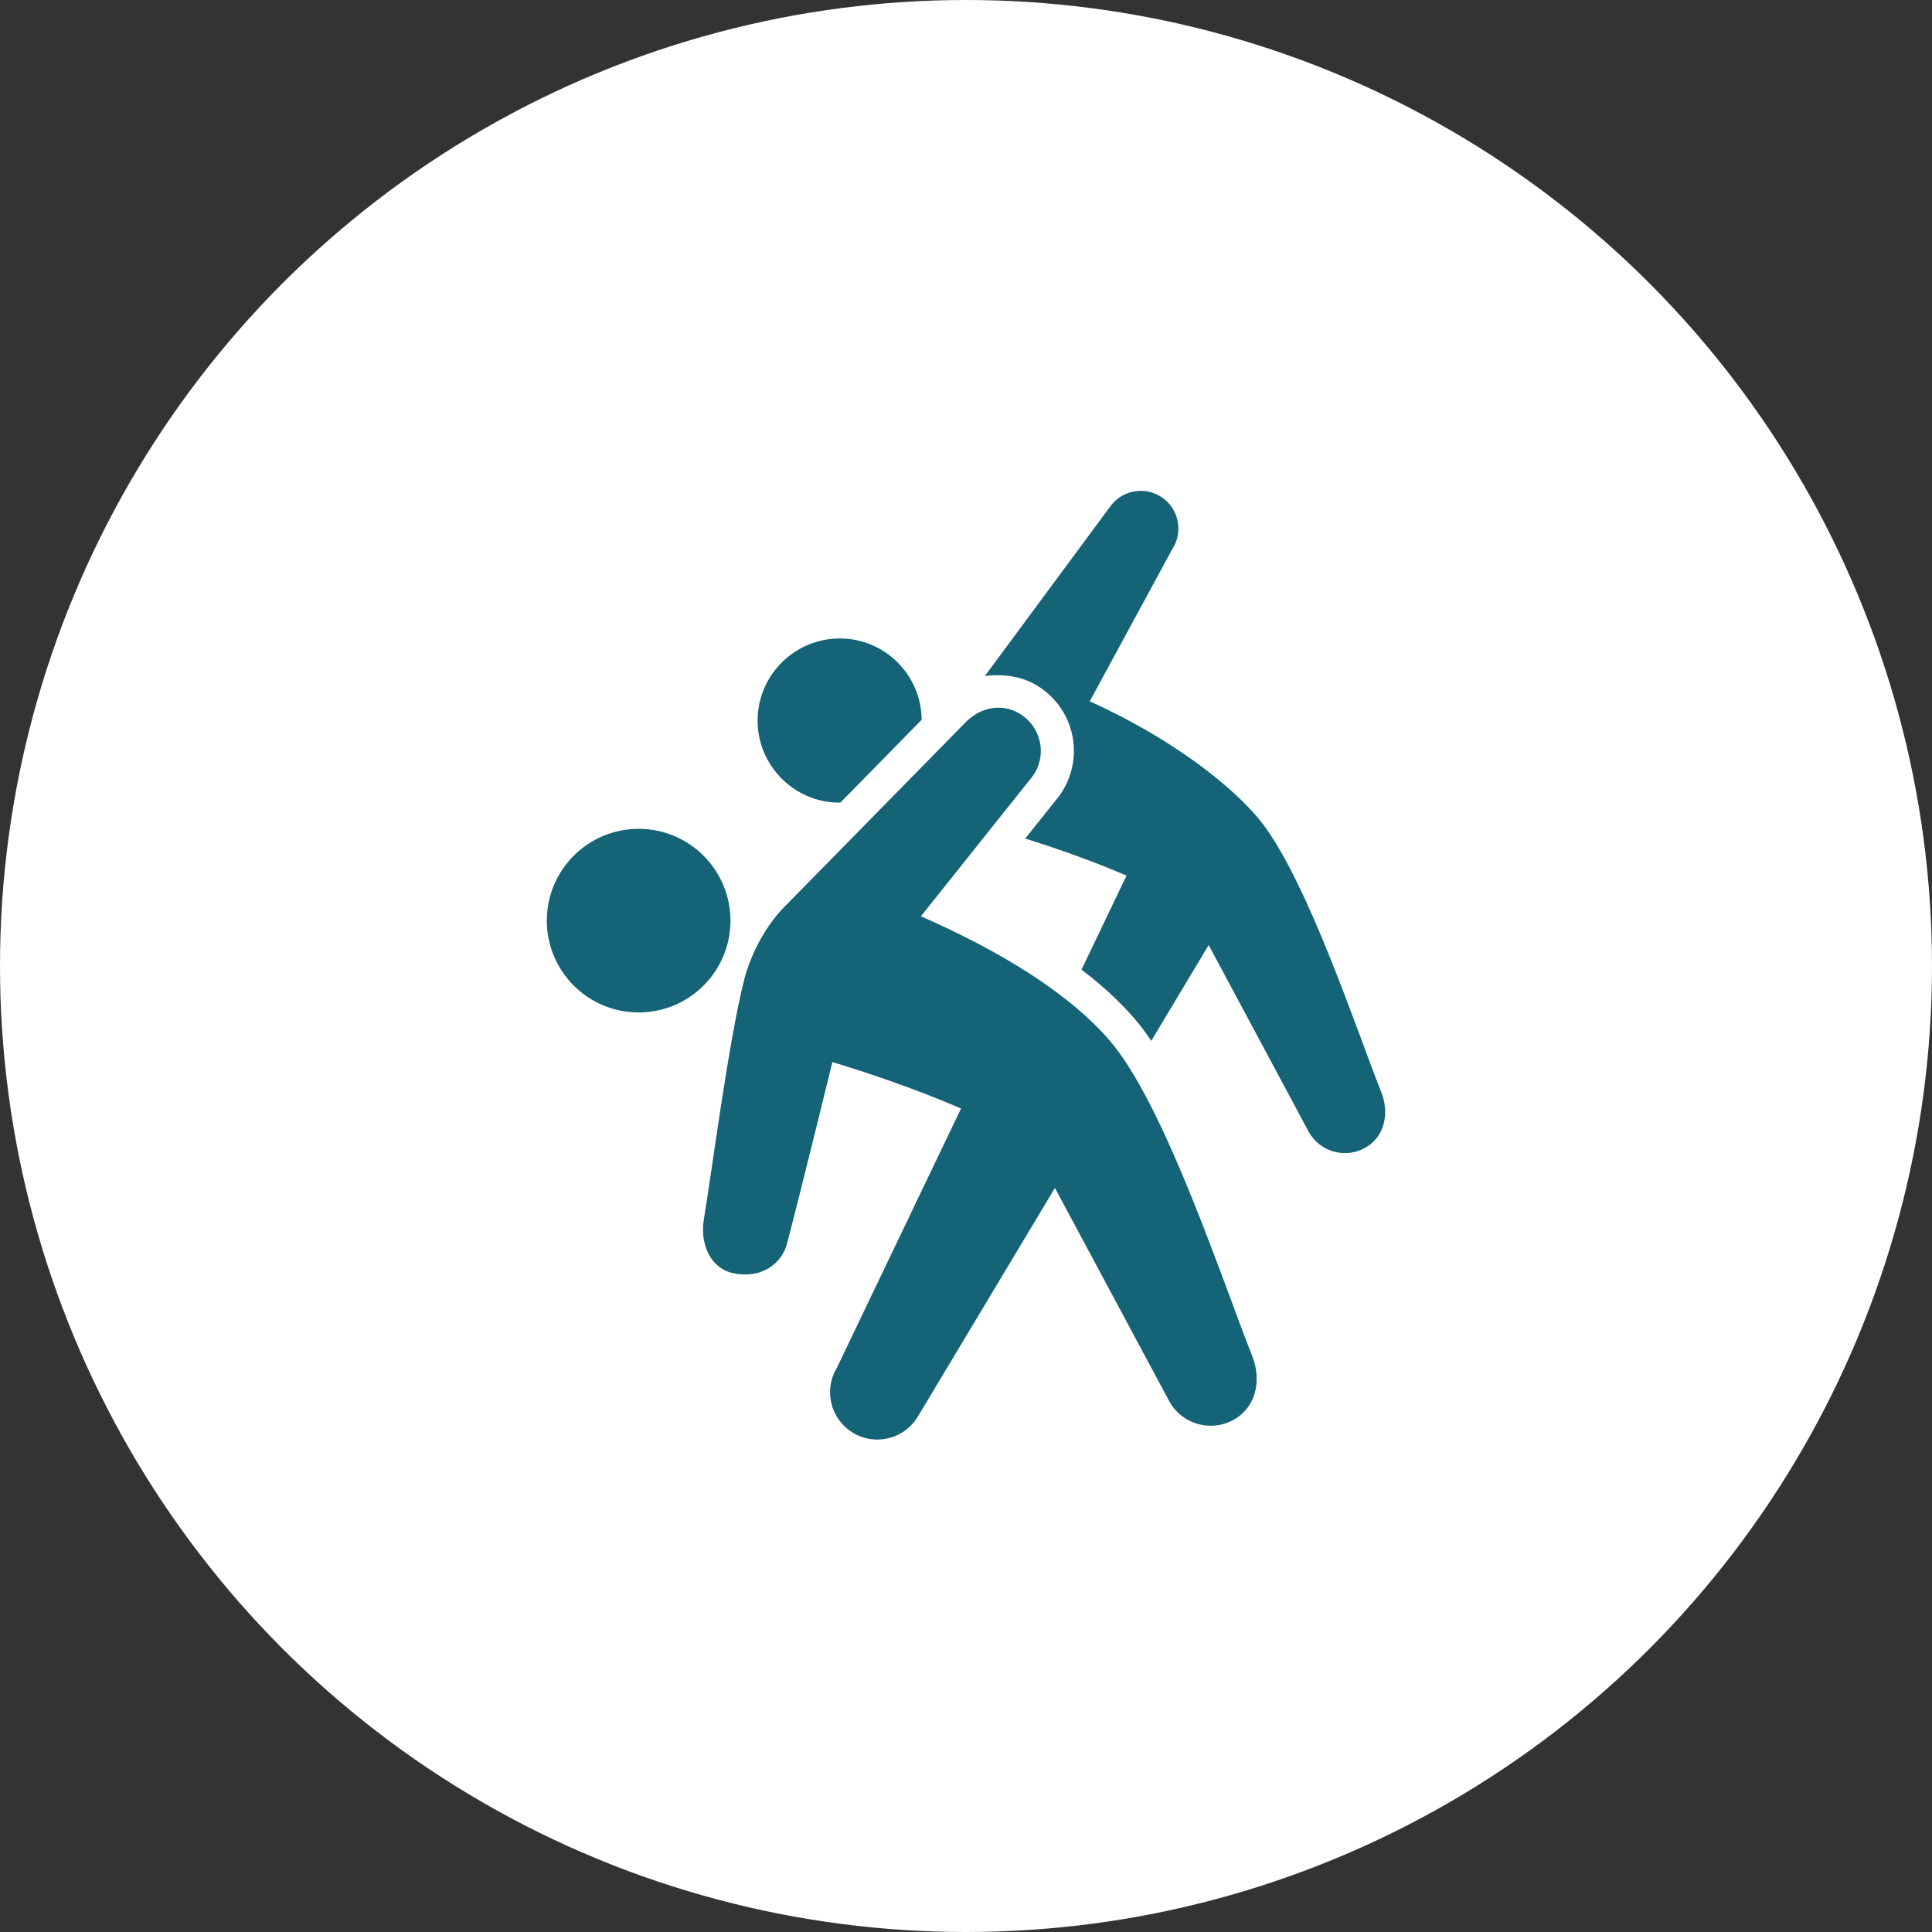 <?xml version="1.0" encoding="UTF-8"?>
<svg id="Livello_1" xmlns="http://www.w3.org/2000/svg" viewBox="0 0 460.4 460.4">
  <rect x="0" y="0" width="460.4" height="460.4" fill="#333333" stroke="none"/>
  <defs>
    <style>
      .cls-1 {
        fill: #fff;
      }

      .cls-2 {
        fill: #156377;
      }
    </style>
  </defs>
  <circle class="cls-1" cx="230.2" cy="230.2" r="230.2"/>
  <g>
    <path class="cls-2" d="M201.34,152.19c-10.78-.67-20.07,7.51-20.76,18.29-.68,10.78,7.52,20.08,18.3,20.76.47.03.93.02,1.39.02,7.33-7.46,14.71-14.98,19.37-19.74-.09-10.17-8-18.69-18.3-19.34Z"/>
    <path class="cls-2" d="M234.72,161.06c9.69-13.09,29.66-40.1,29.66-40.1,2.75-4.12,8.33-5.24,12.45-2.48,4.12,2.76,5.23,8.33,2.48,12.46l-19.62,36.18c24.06,10.96,36.66,23.42,40.7,28.53,11.17,14.11,22.97,50.07,28.76,64.58,2.02,5.05.84,10.76-3.94,13.36-4.78,2.6-10.76.84-13.37-3.93l-23.81-44.45-13.68,22.83c-.88-1.29-1.75-2.53-2.63-3.64-2.94-3.71-7.37-8.28-13.99-13.34l10.72-22.39s-9.64-4.32-24.13-8.85l7.17-8.99c6.47-7.47,5.77-18.84-1.62-25.43-3.33-2.97-7.92-5.15-15.15-4.32Z"/>
    <path class="cls-2" d="M230.13,172.1s-32.29,32.9-43.27,44.07c-5.45,5.55-8.41,13-9.43,16.95-3.74,14.43-7.86,46.46-9.7,57.46-.94,5.62,1.4,11.64,6.98,12.82,6.84,1.45,11.6-2.36,12.82-6.98,2.86-10.79,10.83-43.32,10.83-43.32,18.27,5.5,30.65,11.07,30.65,11.07l-29.58,61.78c-3.21,5.32-1.52,12.25,3.81,15.47,1.82,1.1,3.83,1.63,5.82,1.63,3.81,0,7.52-1.94,9.64-5.43l32.69-54.53,27.23,50.8c2.04,3.75,5.91,5.87,9.9,5.87,1.82,0,3.67-.44,5.37-1.37,5.47-2.97,6.81-9.5,4.51-15.27-6.61-16.59-20.1-57.69-32.87-73.82-4.77-6.03-16.84-18.14-46.08-30.94l25.99-32.59c3.77-4.23,3.38-10.69-.83-14.49-4.25-3.83-10.27-3.46-14.49.83Z"/>
    <path class="cls-2" d="M174.07,219.39c0,12.09-9.8,21.88-21.88,21.88s-21.88-9.8-21.88-21.88,9.8-21.88,21.88-21.88,21.88,9.8,21.88,21.88Z"/>
  </g>
</svg>